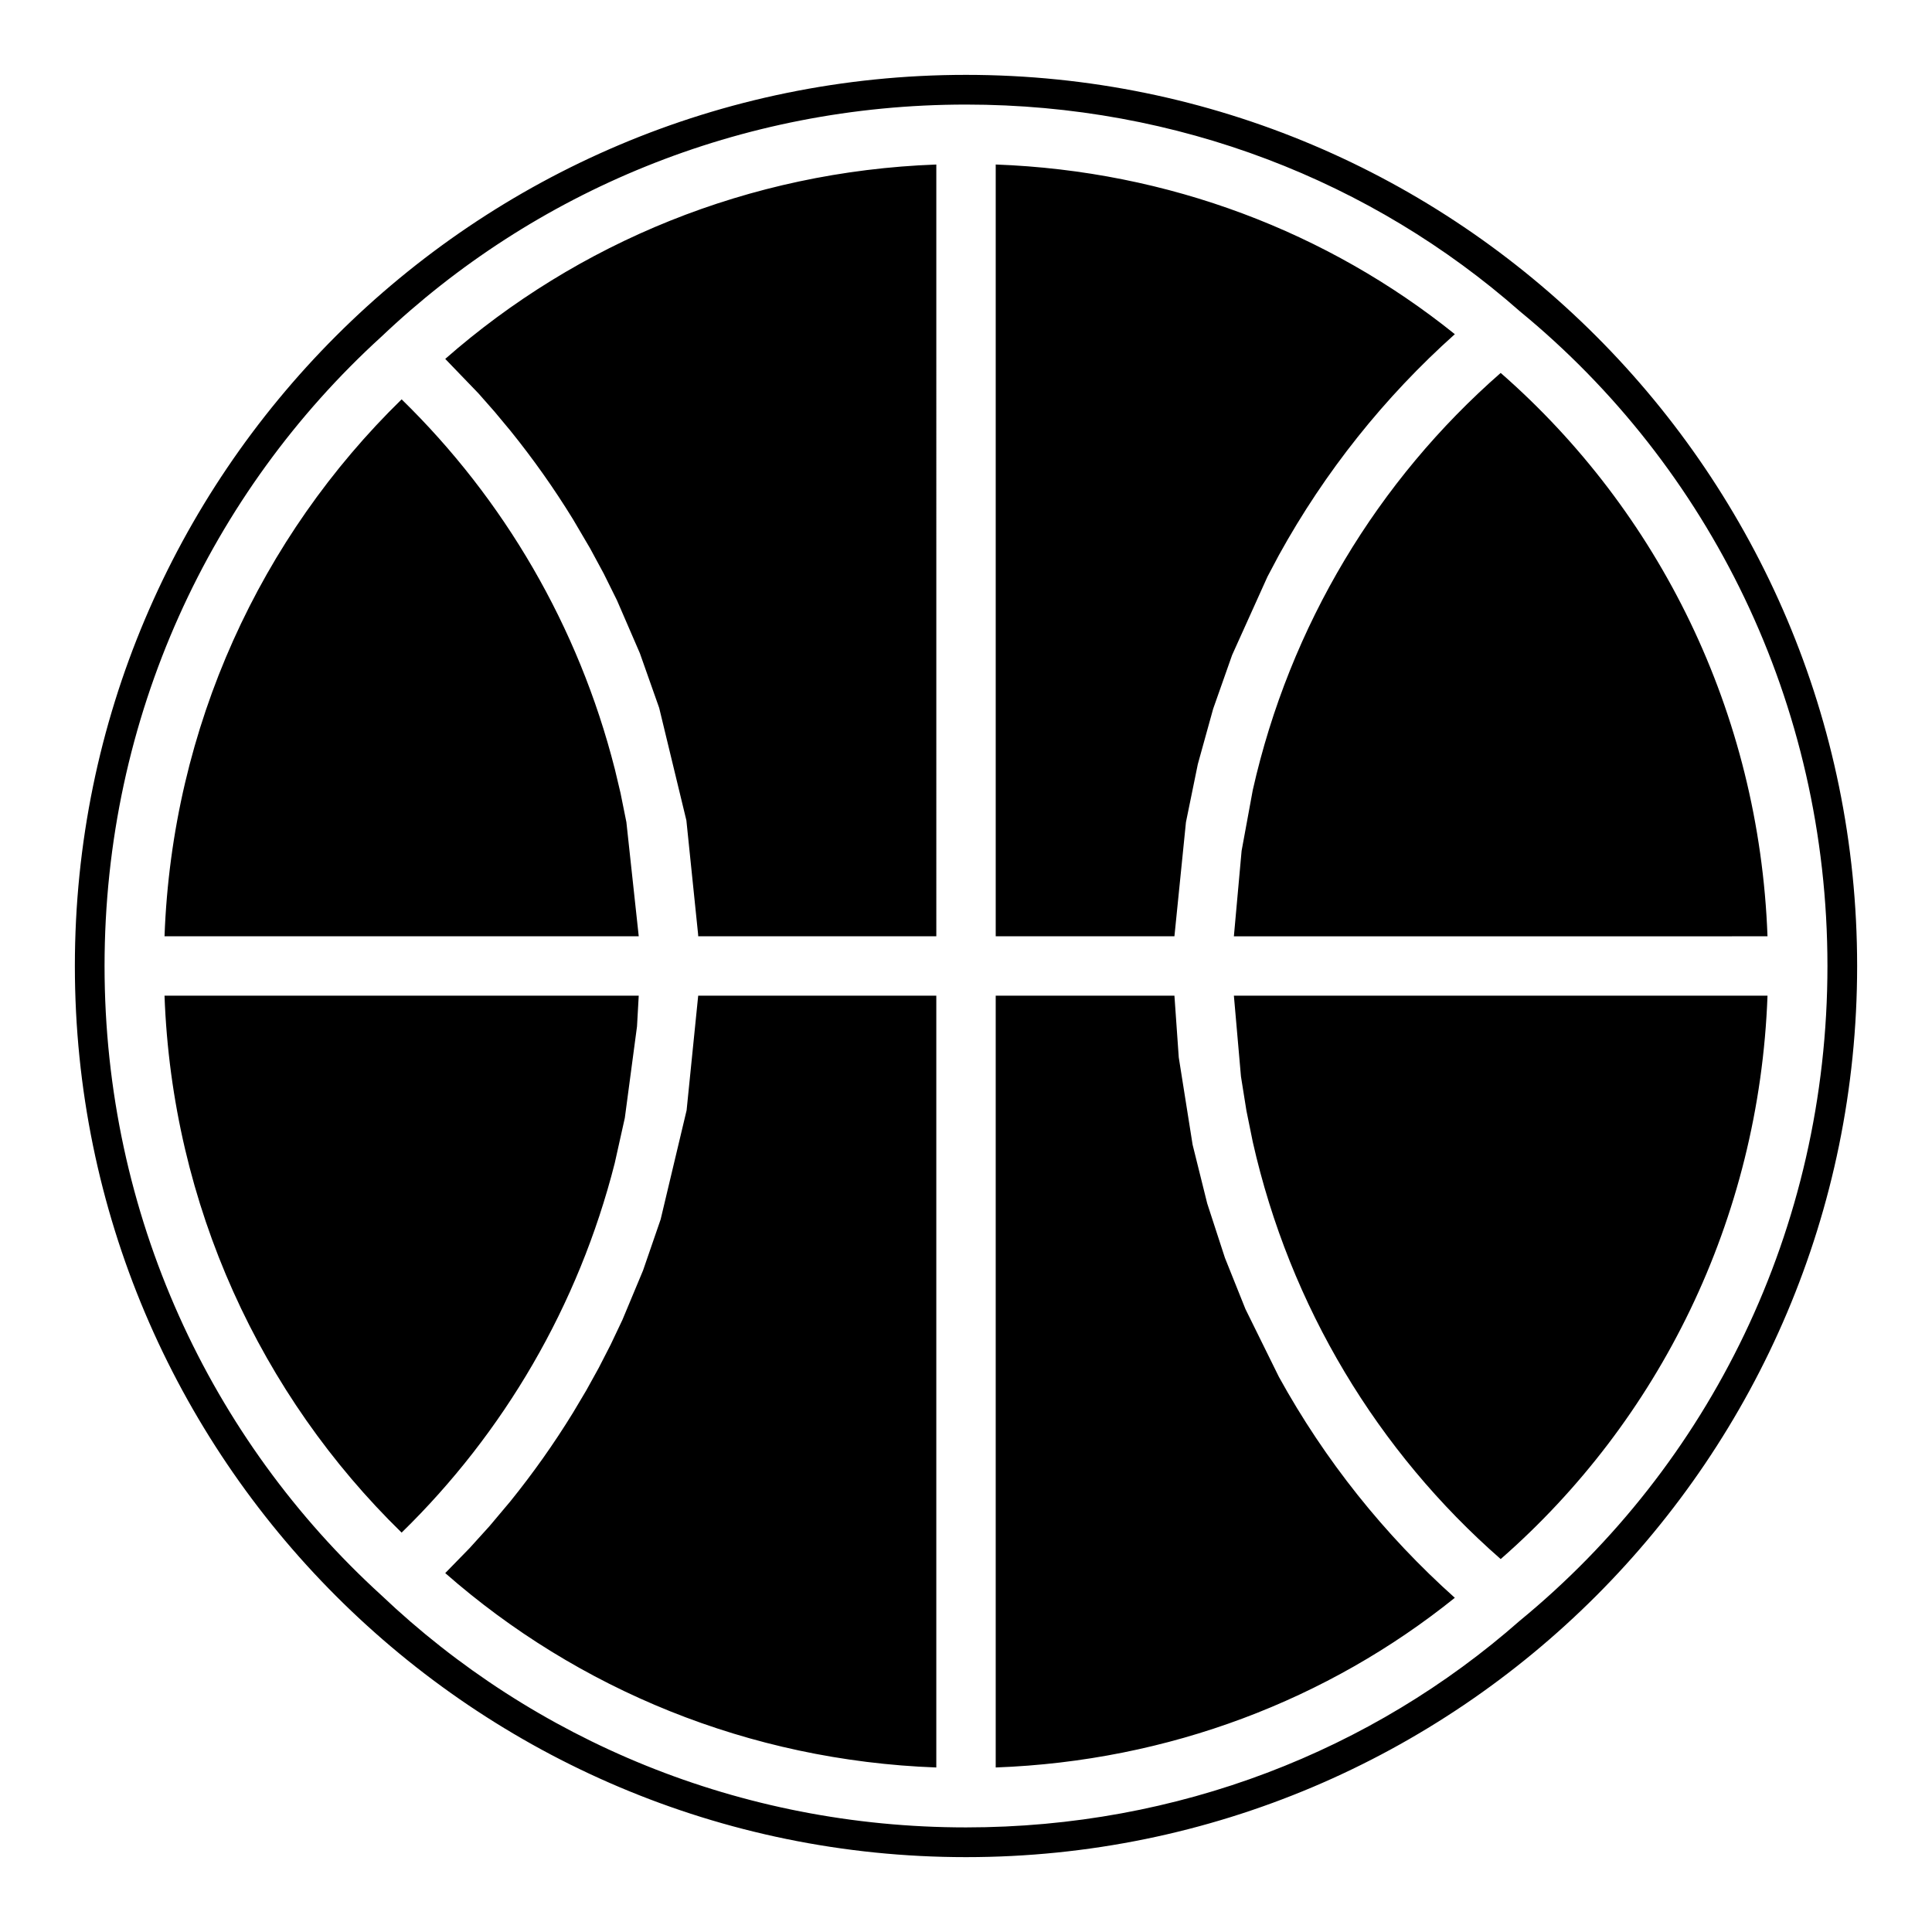 <?xml version="1.0" encoding="UTF-8"?>
<!-- Uploaded to: ICON Repo, www.iconrepo.com, Generator: ICON Repo Mixer Tools -->
<svg fill="#000000" width="800px" height="800px" version="1.1" viewBox="144 144 512 512" xmlns="http://www.w3.org/2000/svg">
 <path d="m400 163.84c-130.34 0-236.16 105.82-236.16 236.16s105.82 236.16 236.16 236.16 236.16-105.82 236.16-236.16-105.82-236.16-236.16-236.16zm-154.94 69.398c40.336-38.336 94.953-61.527 154.94-61.527 56.176 0 107.64 20.324 146.8 54.805 50.082 41.125 81.492 103.66 81.492 173.48 0 69.824-31.41 132.36-81.492 173.48-39.156 34.48-90.621 54.805-146.8 54.805-59.984 0-114.6-23.191-154.94-61.527-45.281-41.25-73.352-100.76-73.352-166.76s28.07-125.51 73.352-166.76zm147.07 379.16v-204.53h-63.102l-3.07 30.371-6.879 28.906-4.66 13.523-5.481 13.129-3.102 6.535-3.148 6.141-3.336 6.031-3.512 5.902c-5.039 8.203-10.598 16.043-16.609 23.488l-5.512 6.551-5.289 5.84-6.438 6.598c35 30.73 80.391 49.688 130.14 51.516zm63.102-204.53h-47.359v204.53c45.926-1.684 88.137-17.996 121.67-44.965-18.672-16.688-34.449-36.465-46.617-58.535l-8.863-17.965-5.449-13.602-4.691-14.406-3.871-15.57-3.668-23.129-1.148-16.359zm157.17 0h-141.41l1.875 21.41 1.449 9.07 1.684 8.281c9.824 43.625 33.172 82.09 65.699 110.54 41.863-36.621 68.535-89.852 70.707-149.3zm-299.59 8.172 0.457-8.172h-125.67c2.031 55.688 25.551 105.91 62.836 142.29 27.062-26.402 46.871-60.109 56.473-97.898l2.676-11.996 3.227-24.23zm-5.902-68.312c-9.605-37.785-29.41-71.492-56.473-97.898-37.281 36.383-60.805 86.609-62.836 142.29h125.67l-3.273-30.246-1.559-7.731-1.527-6.422zm85.223-160.13c-49.75 1.828-95.141 20.781-130.14 51.516l8.785 9.117 4.297 4.879 4.156 4.992c6.016 7.445 11.57 15.289 16.609 23.488l4.535 7.715 3.606 6.676 3.527 7.117 6.062 14.012 5.117 14.484 7.211 29.82 3.102 30.148 0.031 0.566h63.102zm15.742 0v204.53h47.359l3.055-30.246 3.148-15.383 4.062-14.656 5.023-14.25 9.367-20.766 3.039-5.731c12.172-22.059 27.945-41.848 46.617-58.535-33.535-26.969-75.746-43.281-121.67-44.965zm204.53 204.53c-2.172-59.449-28.844-112.68-70.707-149.3-32.527 28.449-55.875 66.914-65.699 110.54l-2.961 16.105-2.047 22.656z" fill-rule="evenodd"/>
</svg>